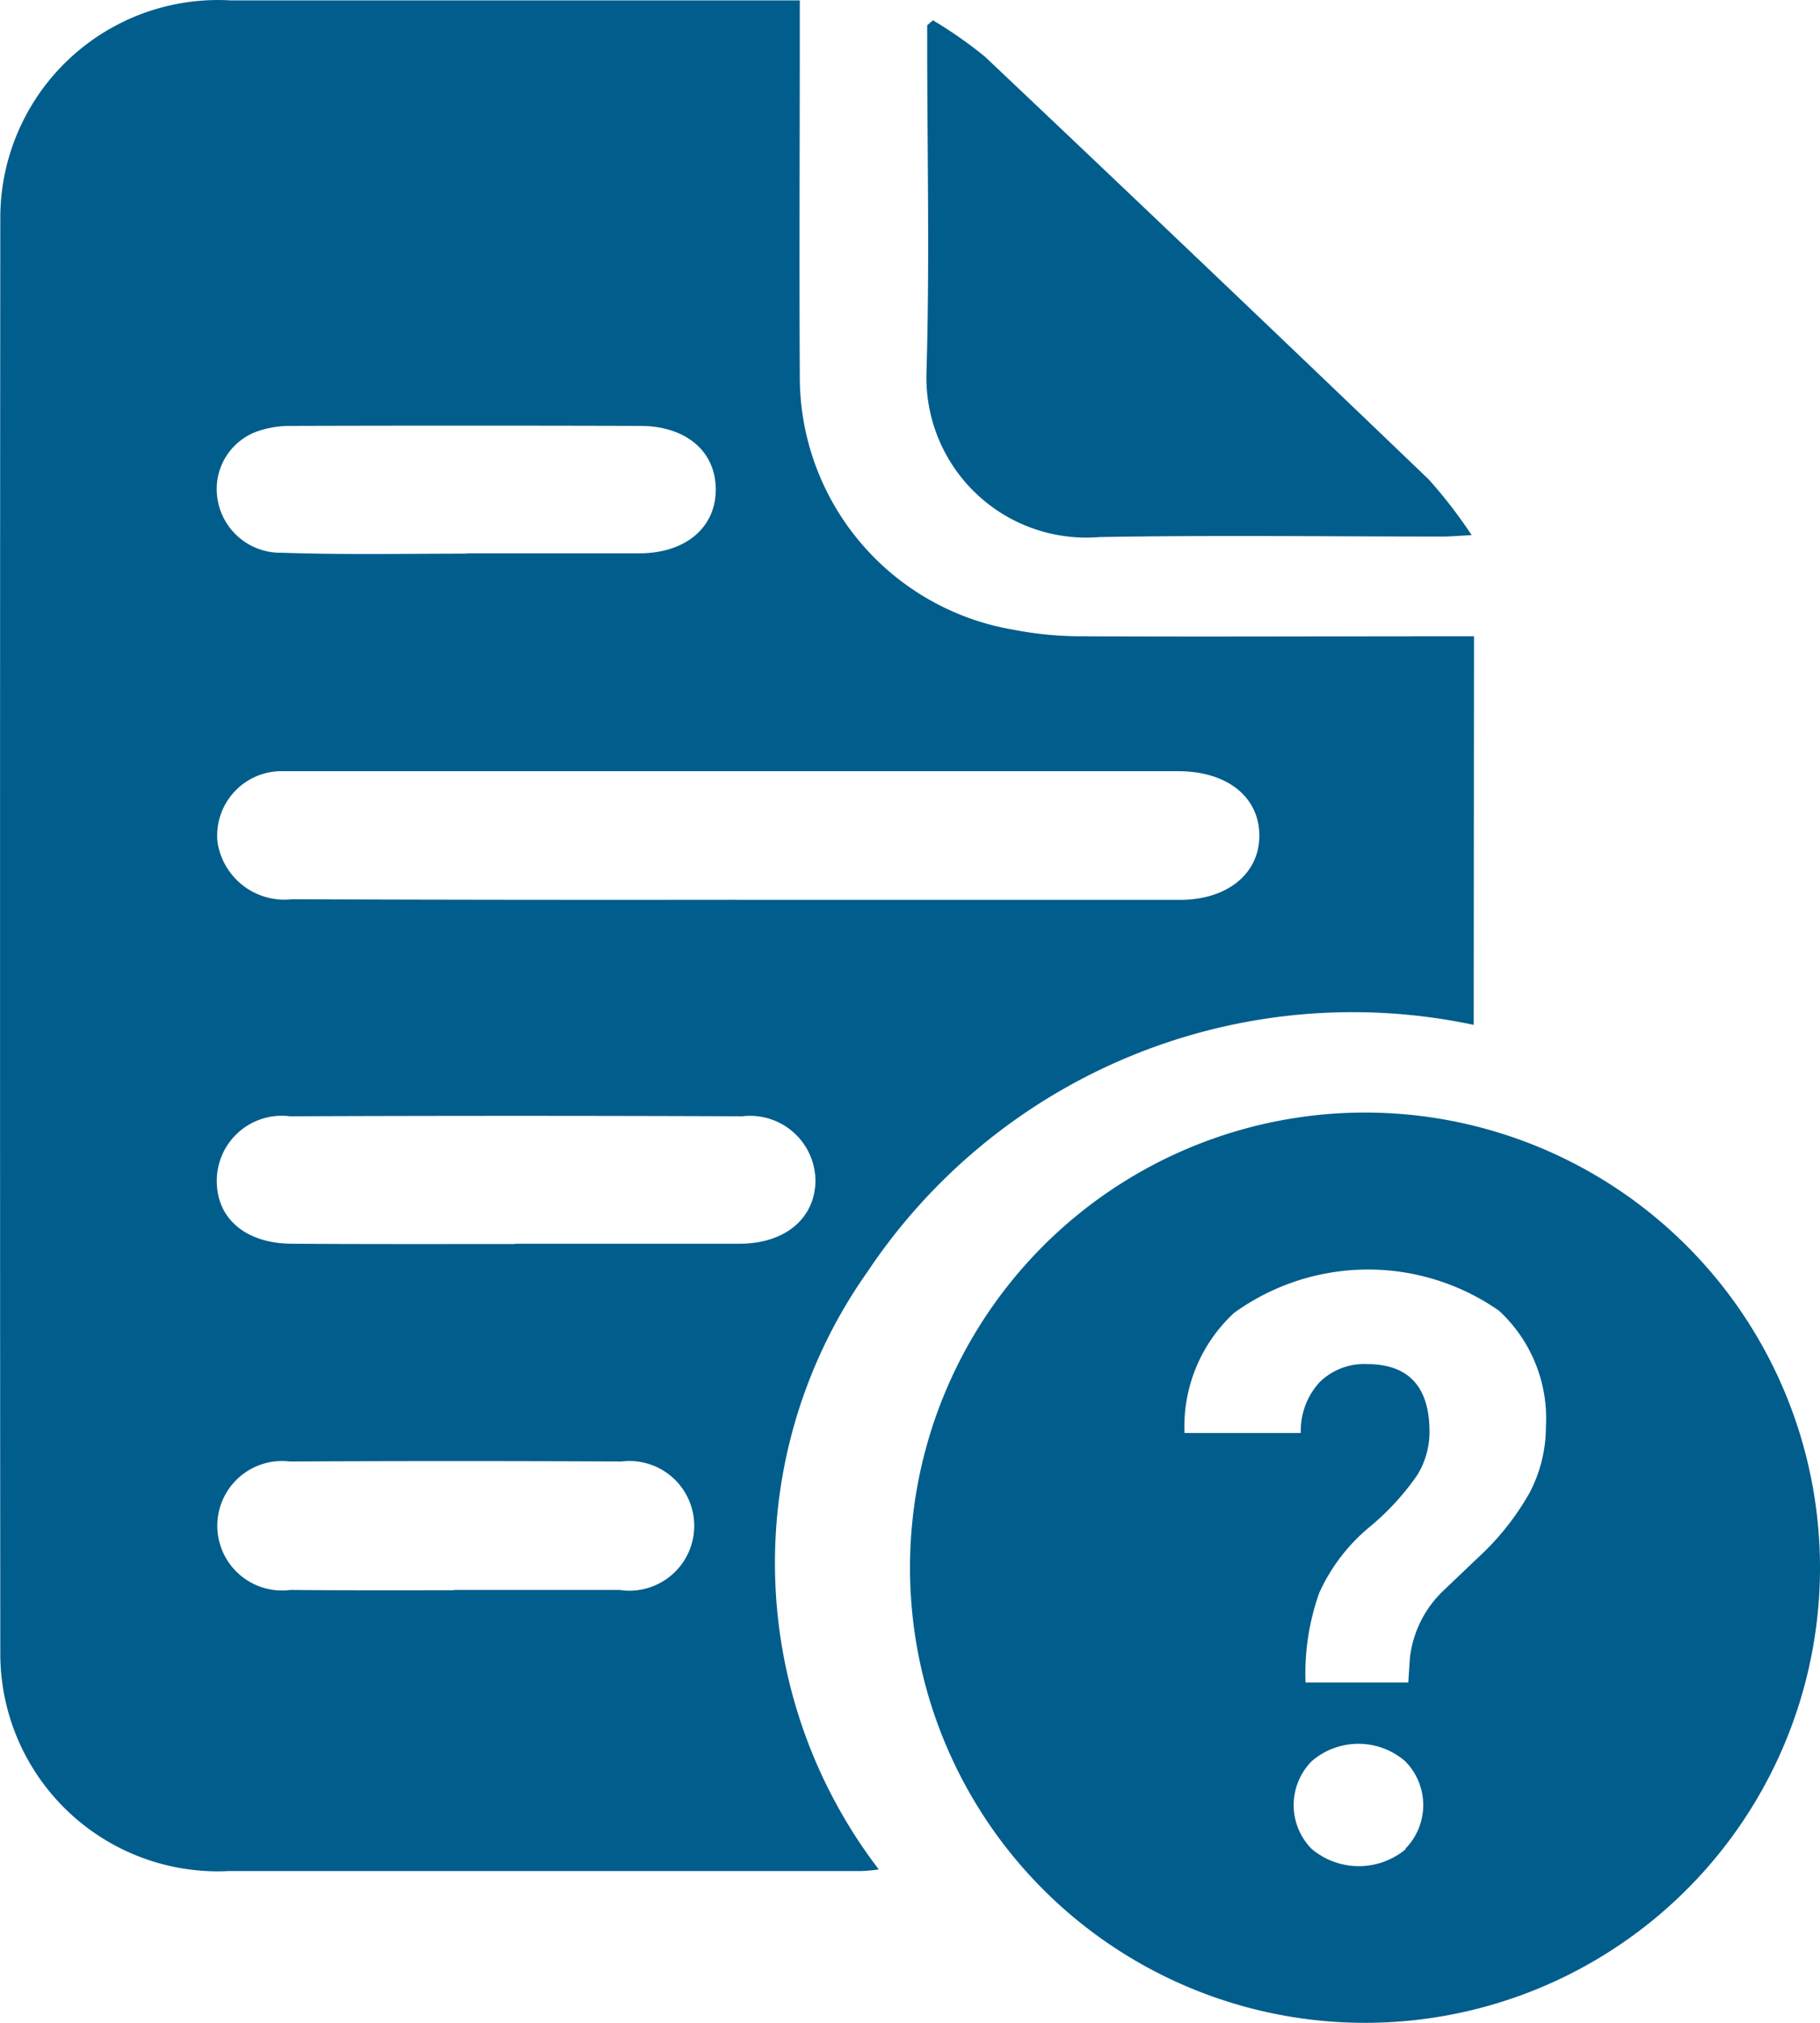 <svg xmlns="http://www.w3.org/2000/svg" width="18" height="20" viewBox="0 0 18 20">
  <g id="Group_25232" data-name="Group 25232" transform="translate(-906.867 -359.214)">
    <path id="Path_21383" data-name="Path 21383" d="M921.442,369.347a5.768,5.768,0,0,0-5.994,2.439,4.985,4.985,0,0,0,.11,5.911,1.6,1.6,0,0,1-.165.016c-2.085,0-4.17,0-6.256,0a2.152,2.152,0,0,1-2.267-2.132q-.005-7.111,0-14.222a2.154,2.154,0,0,1,2.281-2.141c1.8,0,3.592,0,5.389,0h.237v.275c0,1.145-.006,2.29,0,3.434a2.535,2.535,0,0,0,2.113,2.513,3.5,3.5,0,0,0,.7.065c1.195.006,2.39,0,3.585,0h.27Zm-7.286-1.236h4.38c.472,0,.789-.261.786-.64s-.318-.629-.794-.632h-8.666c-.078,0-.157,0-.234,0a.637.637,0,0,0-.61.7.669.669,0,0,0,.736.566Q911.955,368.113,914.156,368.11Zm-2.2,3.4c.741,0,1.482,0,2.223,0,.449,0,.745-.246.753-.616a.647.647,0,0,0-.725-.644q-2.235-.009-4.47,0a.643.643,0,0,0-.726.64c0,.377.293.619.745.62C910.49,371.516,911.224,371.514,911.957,371.514Zm-.478-6.826v0c.57,0,1.14,0,1.71,0,.461,0,.761-.257.758-.636s-.3-.623-.746-.624q-1.722-.005-3.444,0a1.015,1.015,0,0,0-.321.046.606.606,0,0,0-.415.687.629.629,0,0,0,.63.521C910.26,364.7,910.87,364.688,911.479,364.688Zm-.122,10.249c.547,0,1.094,0,1.64,0a.641.641,0,1,0,.018-1.27q-1.64-.008-3.281,0a.64.64,0,1,0,.006,1.27C910.279,374.939,910.817,374.937,911.356,374.937Z" transform="translate(0 0)" fill="#005d8c"/>
    <path id="Path_21384" data-name="Path 21384" d="M1051.092,362.583a4.194,4.194,0,0,1,.516.361q2.2,2.081,4.387,4.178a4.785,4.785,0,0,1,.425.551c-.139.007-.213.014-.286.014-1.131,0-2.263-.015-3.394.005a1.582,1.582,0,0,1-1.712-1.629c.032-1.069.008-2.14.007-3.21v-.221Z" transform="translate(-134.998 -3.168)" fill="#005d8c"/>
    <path id="Path_21385" data-name="Path 21385" d="M1052.144,547.9a4.5,4.5,0,1,0,4.495,4.5A4.5,4.5,0,0,0,1052.144,547.9Zm.4,7.281a.724.724,0,0,1-.932,0,.617.617,0,0,1,0-.868.707.707,0,0,1,.924,0,.616.616,0,0,1,0,.868Zm1.232-3.538a2.629,2.629,0,0,1-.527.665l-.321.306a1.089,1.089,0,0,0-.345.679l-.016.242h-1.016a2.381,2.381,0,0,1,.135-.885,1.814,1.814,0,0,1,.494-.649,2.529,2.529,0,0,0,.478-.52.816.816,0,0,0,.119-.423q0-.671-.619-.671a.627.627,0,0,0-.47.181.712.712,0,0,0-.184.5h-1.15a1.529,1.529,0,0,1,.49-1.187,2.262,2.262,0,0,1,2.62-.022,1.448,1.448,0,0,1,.464,1.149A1.4,1.4,0,0,1,1053.775,551.643Z" transform="translate(-131.772 -177.686)" fill="#005d8c"/>
  </g>
</svg>
